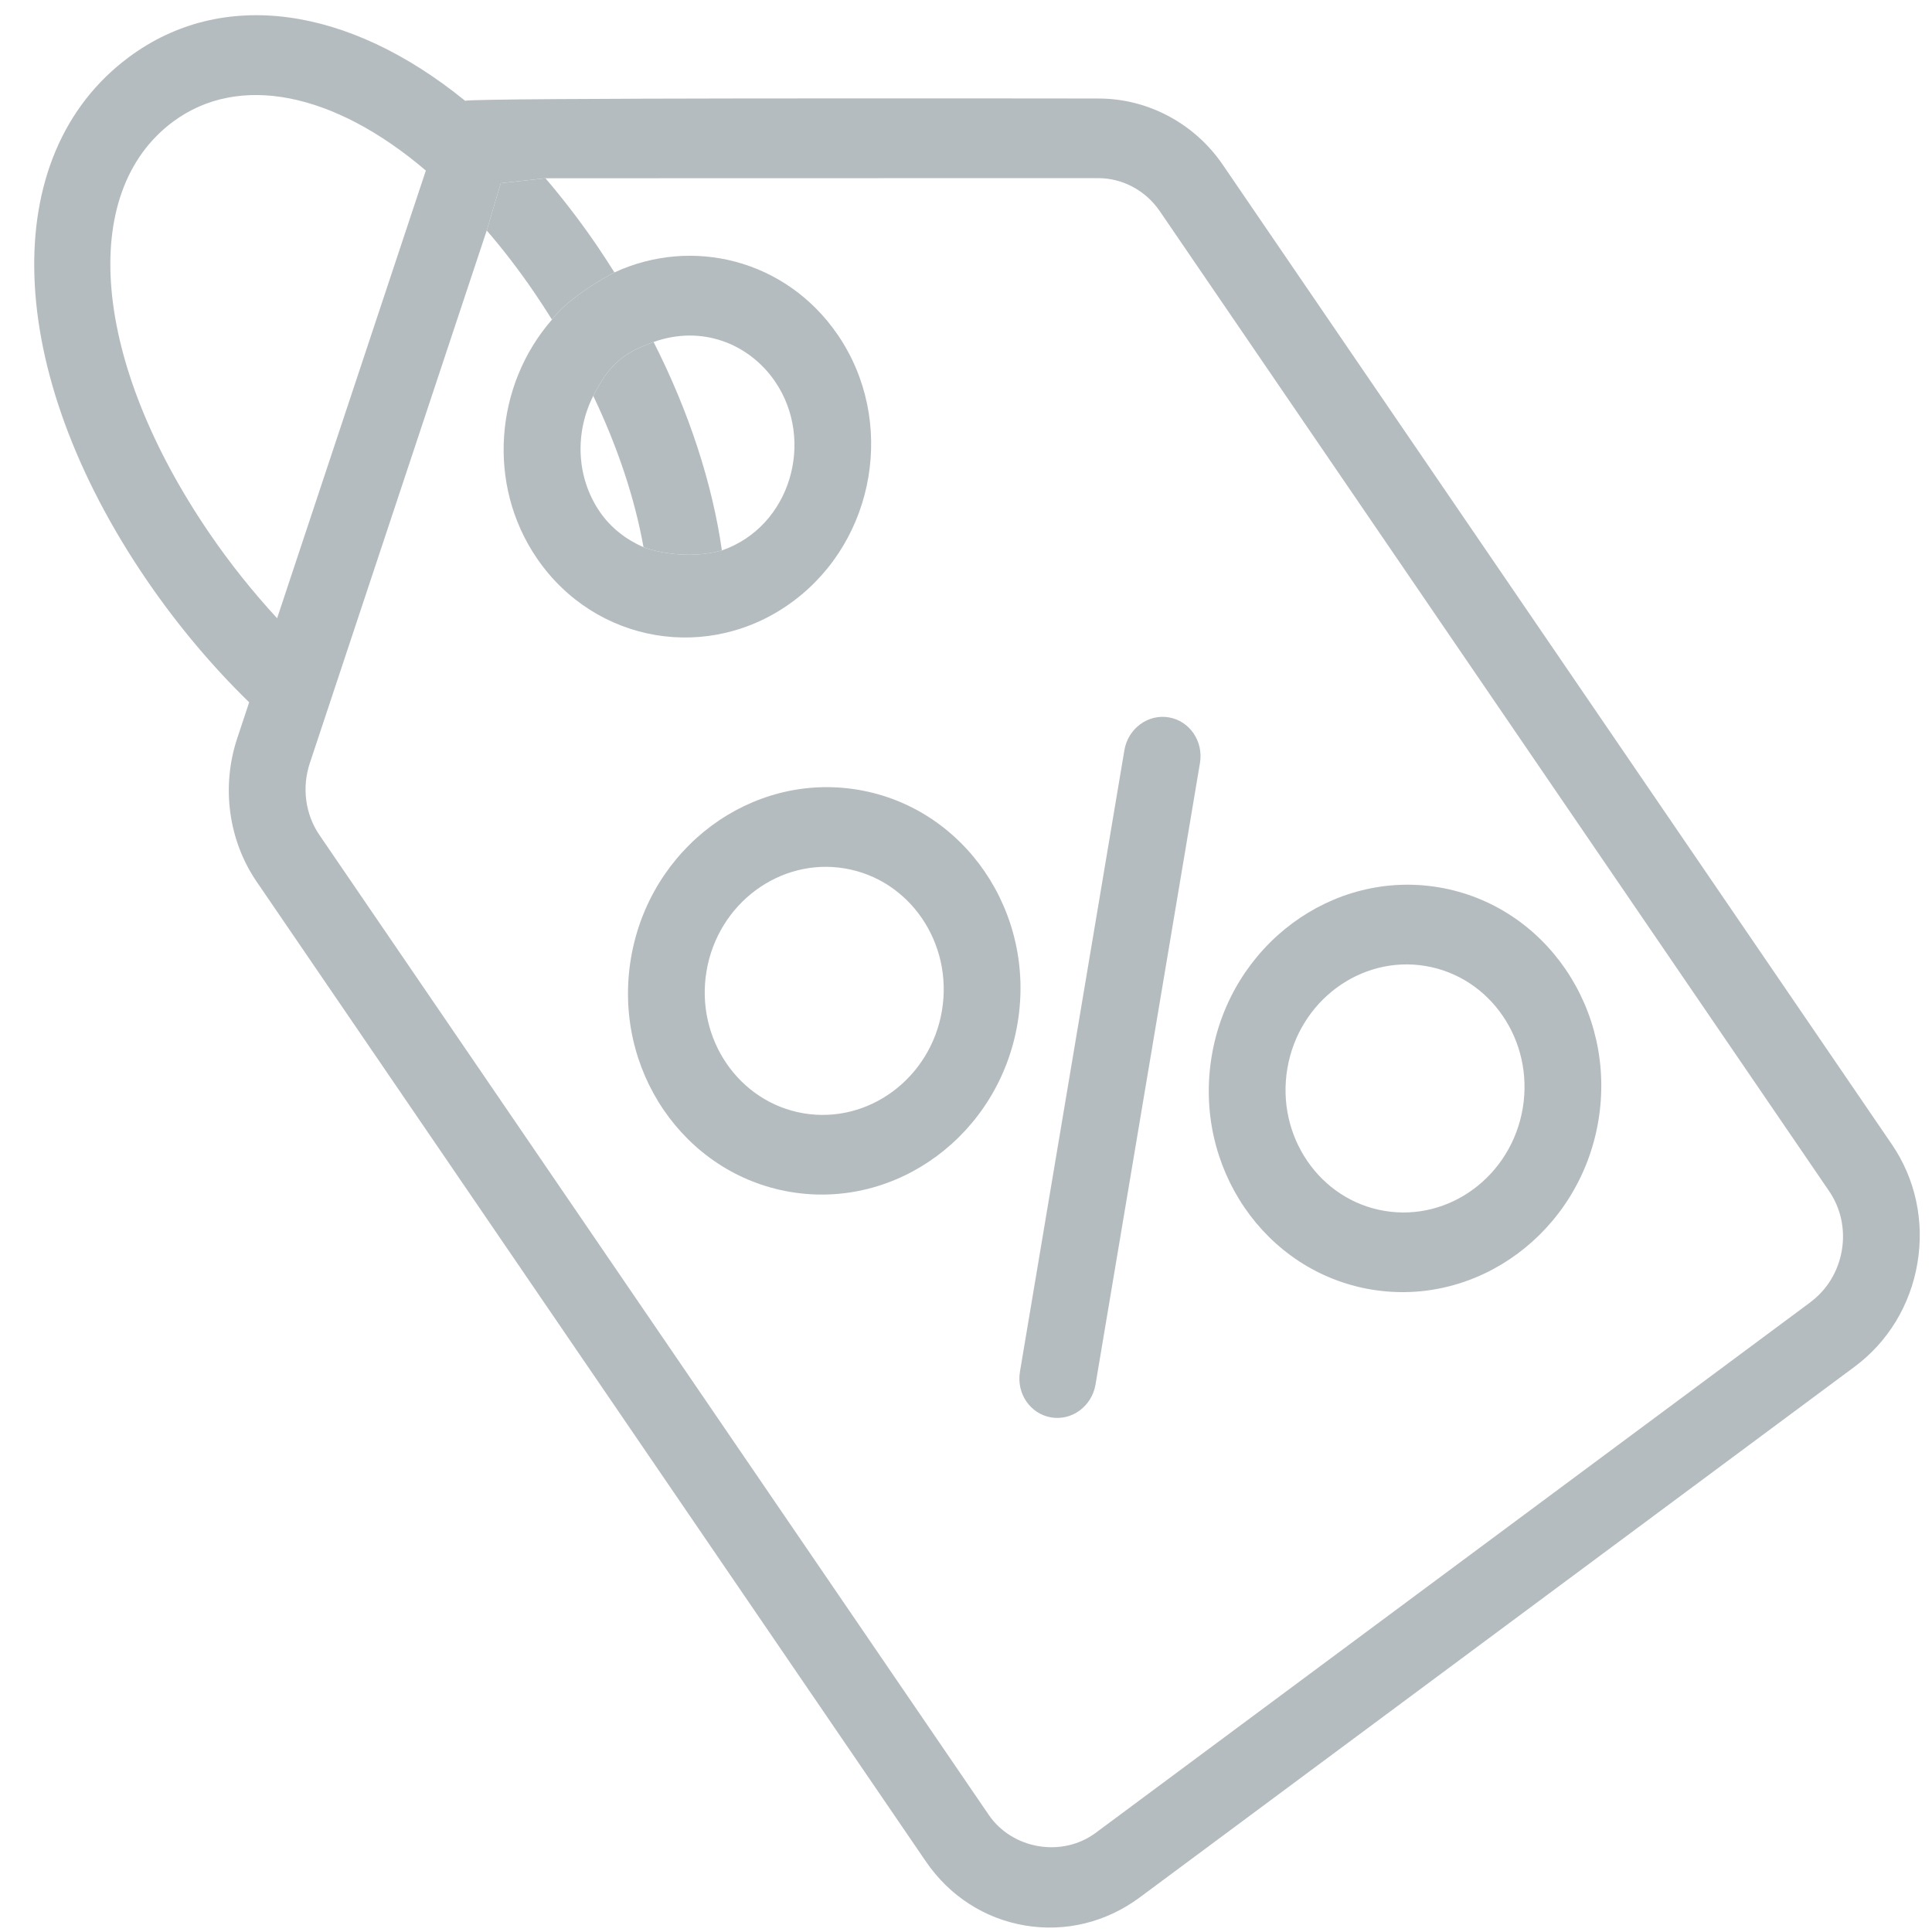 <svg width="60" height="60" viewBox="0 0 60 60" fill="none" xmlns="http://www.w3.org/2000/svg">
<g clip-path="url(#clip0_1372_17508)">
<path fill-rule="evenodd" clip-rule="evenodd" d="M37.971 5.112C37.103 3.843 35.666 3.063 34.13 3.06C34.108 3.06 33.995 3.06 33.801 3.059C31.237 3.056 14.721 3.034 14.445 3.13C10.816 0.179 6.897 -0.377 4.002 1.775C-0.114 4.831 0.113 11.507 4.553 18.009C5.521 19.426 6.593 20.695 7.738 21.811L7.368 22.926C6.867 24.431 7.093 26.097 7.971 27.382L28.755 57.811C29.487 58.882 30.581 59.588 31.835 59.798C33.089 60.009 34.353 59.699 35.396 58.926L57.592 42.448C58.634 41.675 59.329 40.53 59.548 39.225C59.767 37.921 59.485 36.611 58.753 35.539L37.971 5.112ZM8.606 19.2C7.864 18.395 7.158 17.518 6.504 16.56C2.87 11.239 2.406 5.985 5.373 3.78C7.418 2.264 10.371 2.863 13.225 5.297L8.606 19.2ZM56.224 40.442L34.027 56.921C32.985 57.694 31.44 57.434 30.707 56.363L9.921 25.934C9.482 25.291 9.37 24.459 9.62 23.706L15.116 7.158L15.552 5.688L16.939 5.536L34.098 5.532C34.871 5.531 35.586 5.924 36.018 6.558L56.802 36.987C57.169 37.523 57.31 38.177 57.2 38.831C57.089 39.483 56.743 40.054 56.222 40.441L56.224 40.442ZM19.082 8.461C18.624 8.694 17.596 9.313 17.142 9.926C15.37 11.955 15.106 15.044 16.674 17.339C18.486 19.99 22.041 20.596 24.629 18.675C27.205 16.763 27.829 13.05 26.019 10.401C24.413 8.05 21.487 7.345 19.082 8.461ZM19.985 16.994C19.451 16.76 18.97 16.396 18.625 15.891C17.882 14.803 17.858 13.413 18.424 12.294C18.93 11.296 19.376 10.954 20.298 10.621C21.788 10.085 23.265 10.669 24.07 11.848C25.319 13.676 24.559 16.35 22.419 17.094C21.411 17.377 20.376 17.145 19.985 16.994Z" fill="#B5BCBF"/>
<path d="M15.116 7.158C15.617 7.737 16.108 8.375 16.586 9.074C16.79 9.374 16.972 9.654 17.142 9.926C17.596 9.313 18.624 8.694 19.082 8.461C18.912 8.192 18.737 7.918 18.537 7.625C18.019 6.868 17.484 6.172 16.939 5.536L15.552 5.688L15.116 7.158Z" fill="#B5BCBF"/>
<path d="M18.424 12.294C19.184 13.886 19.716 15.487 19.985 16.994C20.376 17.145 21.411 17.377 22.419 17.094C22.122 15.014 21.396 12.782 20.298 10.621C19.376 10.954 18.93 11.296 18.424 12.294Z" fill="#B5BCBF"/>
<path d="M36.297 22.278C35.648 22.169 35.031 22.628 34.918 23.302L31.675 42.601C31.562 43.275 31.995 43.91 32.644 44.019C33.294 44.128 33.91 43.669 34.023 42.995L37.266 23.696C37.379 23.022 36.946 22.387 36.297 22.278Z" fill="#B5BCBF"/>
<path d="M26.647 24.527C23.336 23.971 20.172 26.32 19.594 29.763C19.015 33.207 21.238 36.461 24.548 37.017C27.859 37.573 31.023 35.224 31.601 31.78C32.18 28.337 29.957 25.083 26.647 24.527ZM24.958 34.575C22.943 34.236 21.589 32.255 21.942 30.158C22.294 28.061 24.221 26.631 26.236 26.97C28.252 27.308 29.605 29.29 29.253 31.387C28.901 33.484 26.973 34.913 24.958 34.575Z" fill="#B5BCBF"/>
<path d="M44.684 27.557C41.373 27.001 38.209 29.35 37.631 32.794C37.052 36.237 39.275 39.491 42.585 40.047C45.896 40.603 49.06 38.254 49.638 34.811C50.217 31.368 47.995 28.114 44.684 27.557ZM42.996 37.605C40.98 37.267 39.627 35.285 39.979 33.189C40.331 31.092 42.258 29.662 44.273 30C46.289 30.339 47.642 32.32 47.29 34.417C46.938 36.515 45.011 37.944 42.996 37.605Z" fill="#B5BCBF"/>
</g>
<defs>
<clipPath id="clip0_1372_17508">
<rect width="60" height="60" fill="white"/>
</clipPath>
</defs>
</svg>
